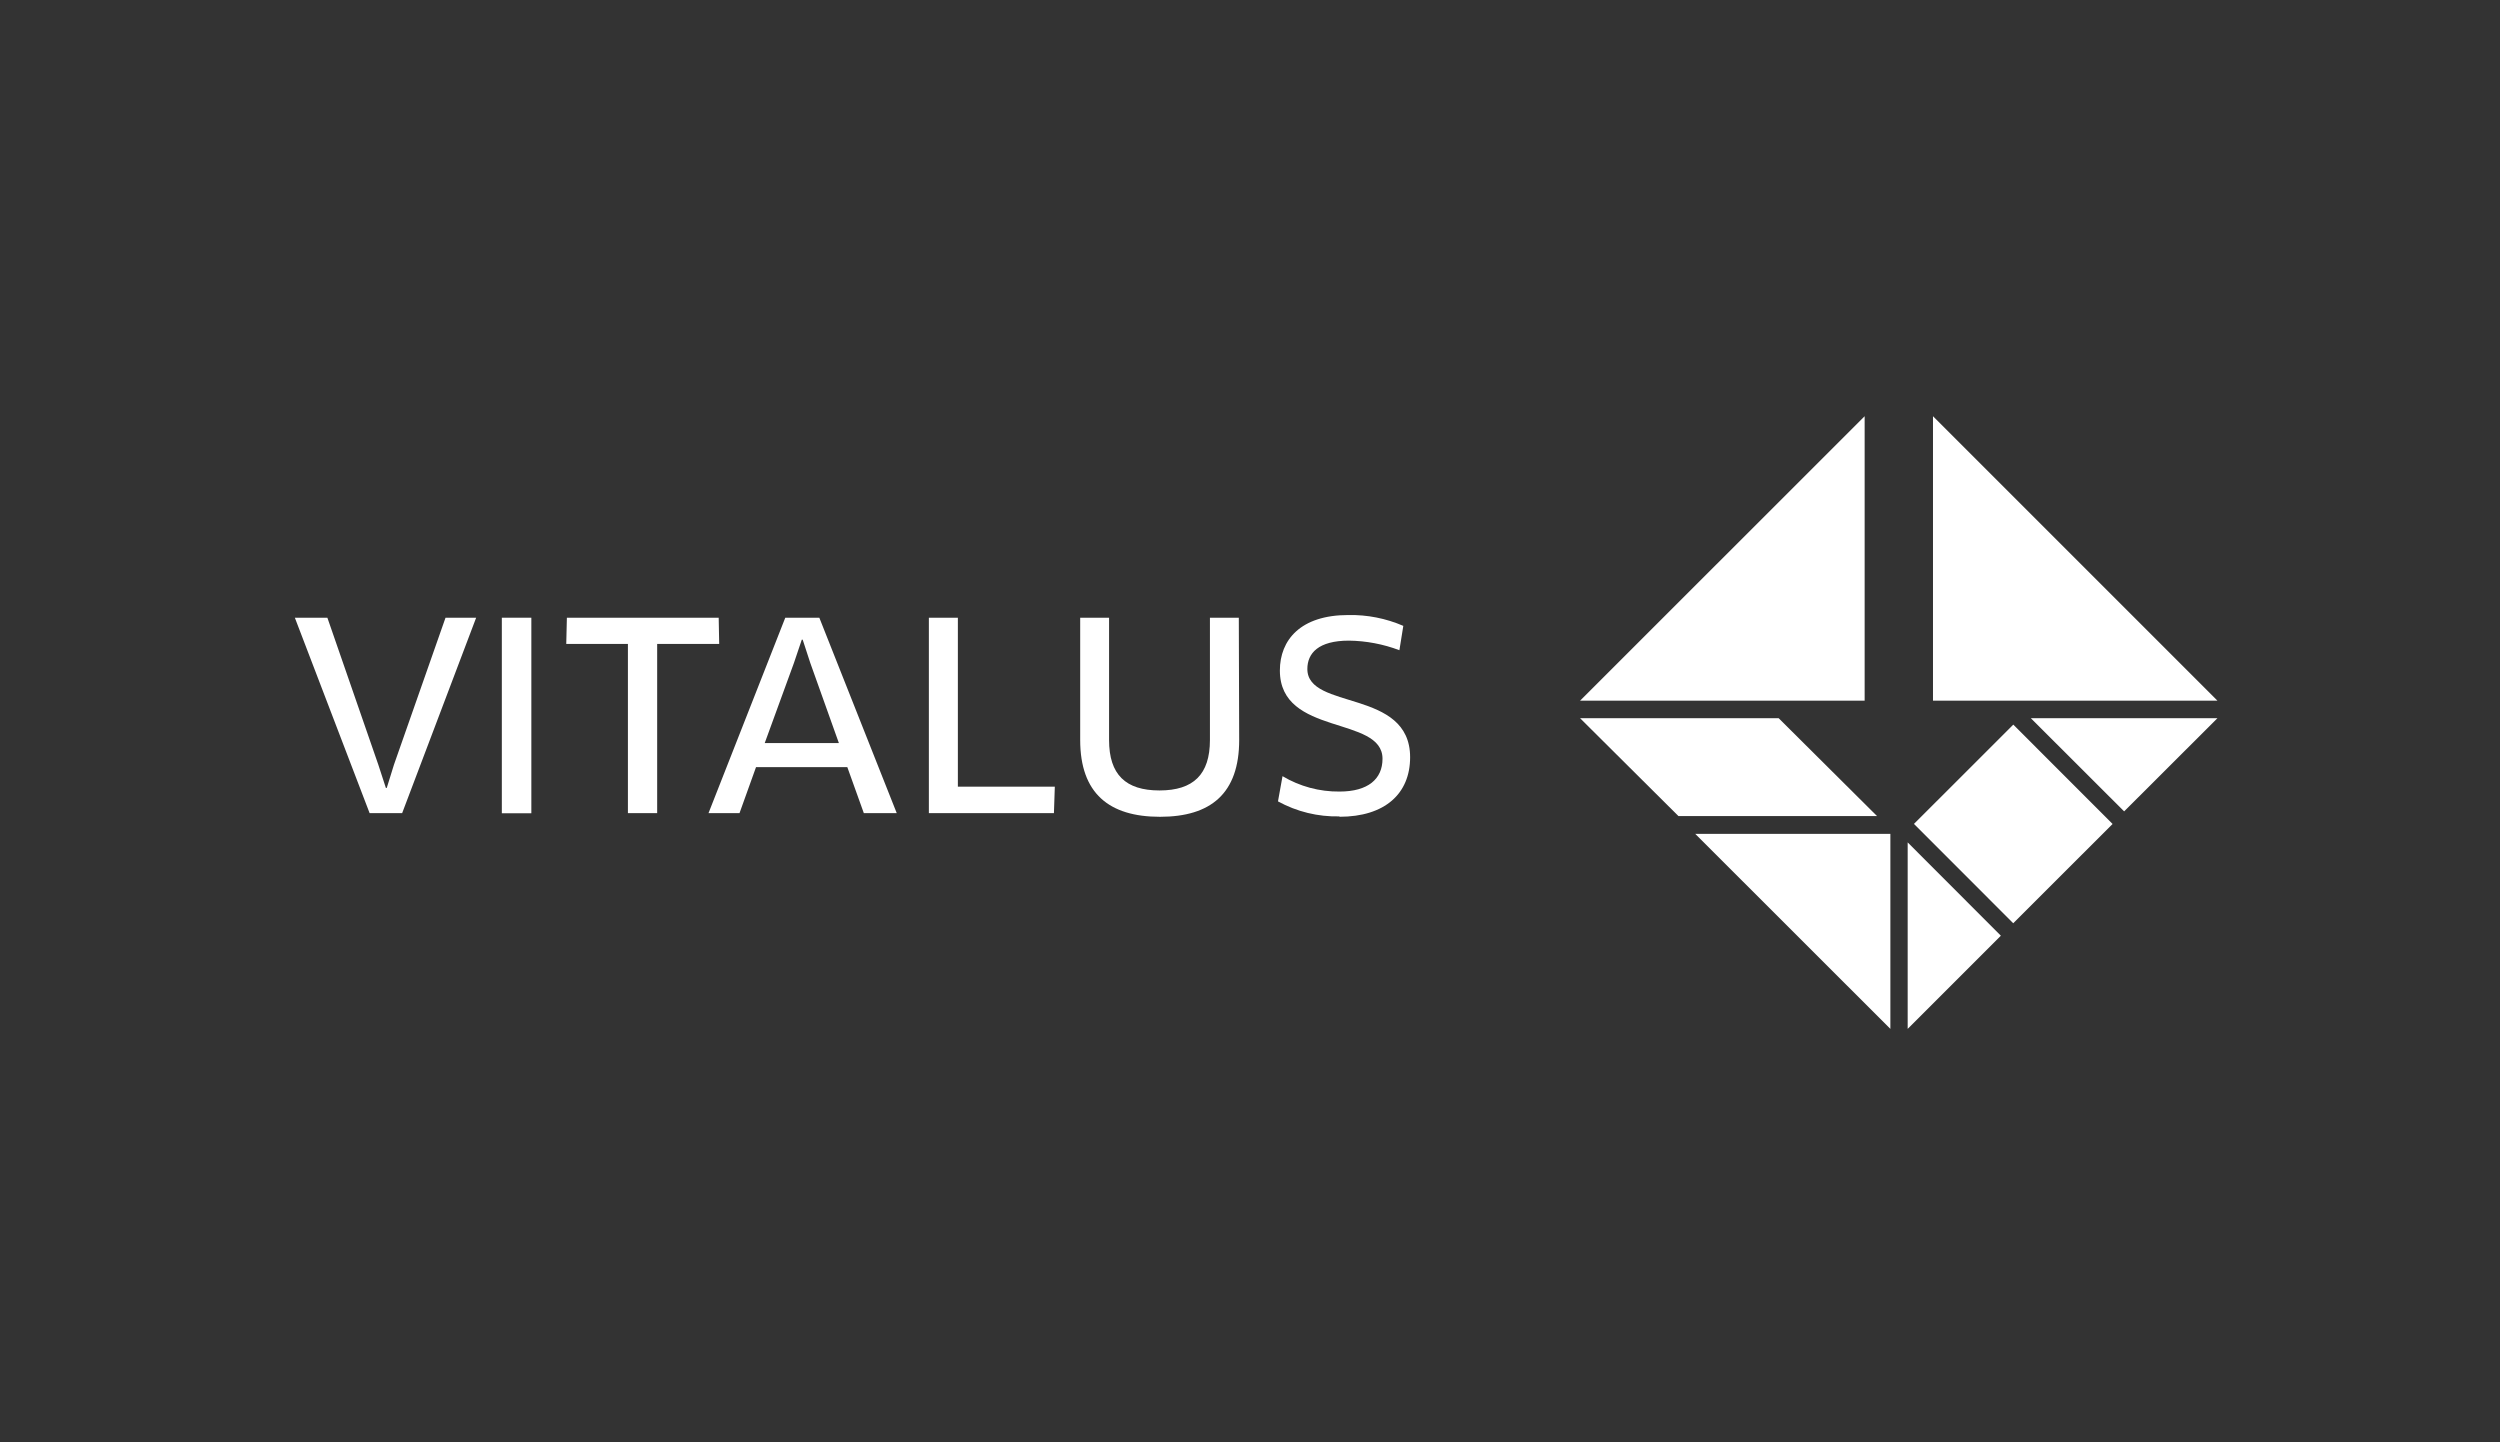 <svg width="260" height="150" viewBox="0 0 260 150" fill="none" xmlns="http://www.w3.org/2000/svg">
<rect x="0" y="0" width="260" height="150" fill="#333333" stroke="none"/>
<g clip-path="url(#clip0)">
<path d="M164.328 72.869H193.923V43.287L164.328 72.869Z" fill="white"/>
<path d="M209.383 75.36L199.051 85.686L209.376 96.018L219.709 85.693L209.383 75.36Z" fill="white"/>
<path d="M201.031 43.287V72.869H230.613L201.031 43.287Z" fill="white"/>
<path d="M220.91 84.384L230.614 74.693H211.207L220.91 84.384Z" fill="white"/>
<path d="M198.398 107.003L208.089 97.313L198.398 87.609V107.003Z" fill="white"/>
<path d="M196.599 107.004V86.719H176.301L196.599 107.004Z" fill="white"/>
<path d="M174.556 84.869H195.208L184.981 74.693H164.328L174.556 84.869Z" fill="white"/>
<path d="M46.334 64.242L40.971 79.531L40.223 81.944H40.131L39.345 79.531L34.047 64.242H30.664L38.44 84.567H41.823L49.52 64.242H46.334Z" fill="white"/>
<path d="M55.26 64.242H52.191V84.58H55.26V64.242Z" fill="white"/>
<path d="M68.345 66.97V84.567H65.303V66.97H58.891L58.956 64.242H74.744L74.796 66.97H68.345Z" fill="white"/>
<path d="M82.574 68.936L79.532 77.276H87.242L84.266 68.936L83.479 66.524H83.387L82.574 68.936ZM88.121 79.781H78.627L76.909 84.567H73.684L81.669 64.242H85.21L93.261 84.567H89.838L88.121 79.781Z" fill="white"/>
<path d="M109.701 81.813L109.609 84.567H96.602V64.242H99.618V81.813H109.701Z" fill="white"/>
<path d="M128.875 76.961C128.875 82.508 125.938 84.947 120.64 84.947C115.343 84.947 112.34 82.508 112.34 76.961V64.242H115.343V76.961C115.343 80.554 117.06 82.207 120.588 82.207C124.115 82.207 125.833 80.541 125.833 76.961V64.242H128.836L128.875 76.961Z" fill="white"/>
<path d="M139.309 84.905C137.076 84.958 134.868 84.419 132.91 83.344L133.382 80.722C135.174 81.789 137.224 82.343 139.309 82.322C142.286 82.322 143.781 81.01 143.781 78.912C143.781 74.401 133.107 76.591 133.107 69.733C133.107 66.56 135.257 63.964 140.214 63.964C142.183 63.924 144.137 64.308 145.944 65.091L145.538 67.622C143.861 66.988 142.086 66.65 140.293 66.626C137.106 66.626 135.965 67.937 135.965 69.576C135.965 73.89 146.652 71.609 146.652 78.755C146.652 82.544 144.03 84.944 139.296 84.944" fill="white"/>
</g>
<defs>
<clipPath id="clip0">
<rect width="260" height="150" fill="white"/>
</clipPath>
</defs>
</svg>
